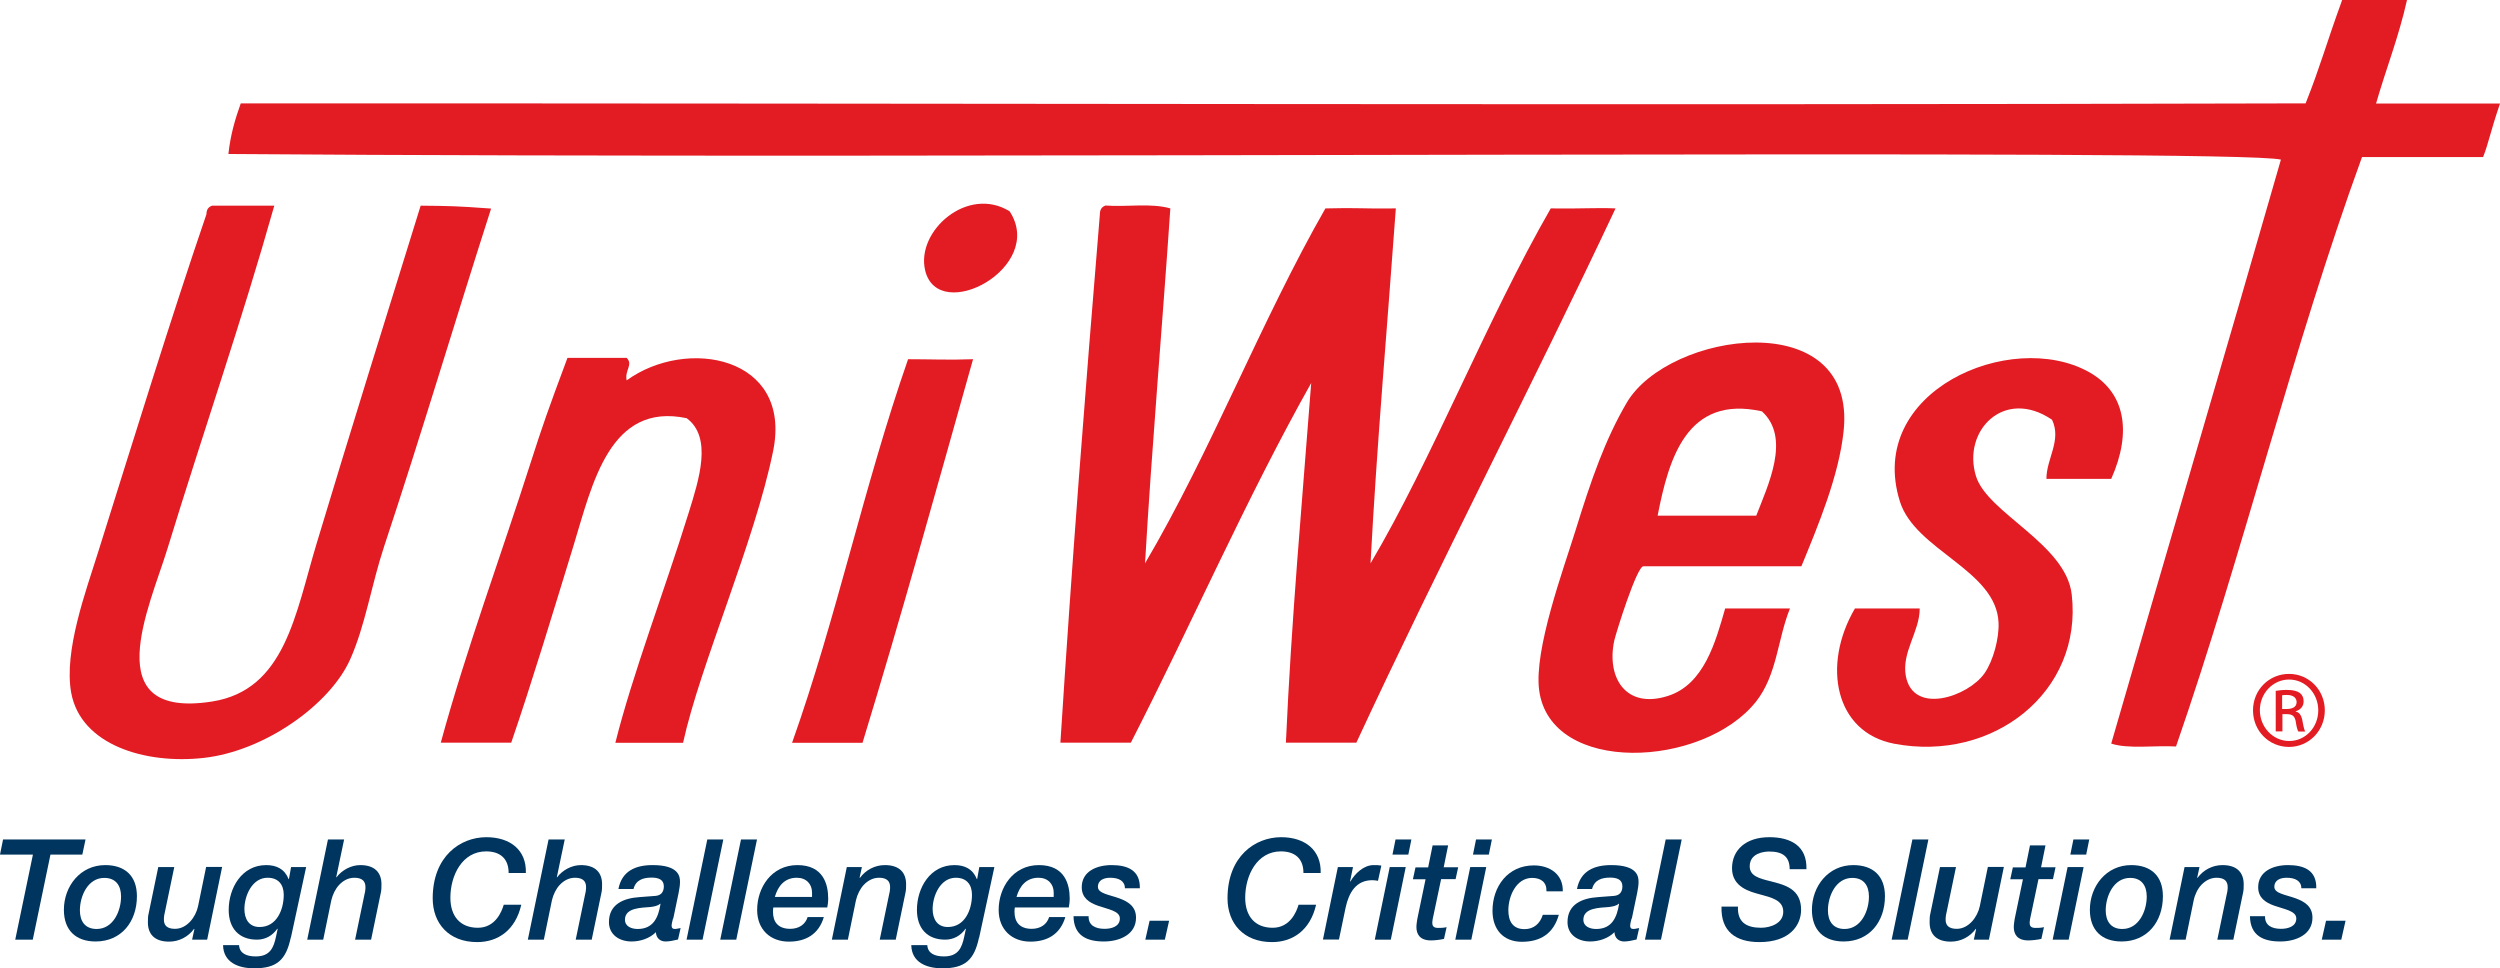 <?xml version="1.0" encoding="UTF-8"?><svg id="Layer_1" xmlns="http://www.w3.org/2000/svg" viewBox="0 0 163.97 63.52"><defs><style>.cls-1{fill-rule:evenodd;}.cls-1,.cls-2{fill:#e31b23;}.cls-1,.cls-2,.cls-3{stroke-width:0px;}.cls-3{fill:#00355f;}</style></defs><path class="cls-3" d="M.2,55.06h5.41l-.21.99h-2.09l-1.16,5.58h-1.15l1.16-5.58H0l.2-.99Z"/><path class="cls-3" d="M4.19,59.68c0-1.56,1.08-2.94,2.71-2.94,1.31,0,2.08.72,2.08,2.04,0,1.67-1.02,2.97-2.71,2.97-1.31,0-2.08-.75-2.08-2.08ZM5.24,59.71c0,.7.33,1.22,1.1,1.22,1.08,0,1.6-1.17,1.6-2.13,0-.7-.33-1.22-1.1-1.22-1.08,0-1.6,1.19-1.6,2.13Z"/><path class="cls-3" d="M13.58,61.63h-.98l.15-.69-.02-.02c-.38.52-.98.84-1.64.84-.96,0-1.39-.5-1.39-1.26,0-.17,0-.42.05-.59l.63-3.04h1.05l-.61,2.93c-.04.16-.07.31-.07.44,0,.16-.05.68.73.68s1.36-.77,1.51-1.48l.53-2.58h1.05l-.98,4.76Z"/><path class="cls-3" d="M19.07,61.5c-.31,1.45-.9,2.01-2.4,2.01-1.06,0-2.02-.4-2.04-1.52h1.05c.03.54.49.74,1.09.74.94,0,1.18-.56,1.34-1.33l.1-.47-.02-.02c-.32.46-.78.72-1.34.72-1.18,0-1.85-.75-1.85-1.95,0-1.44.86-2.94,2.46-2.94.68,0,1.21.26,1.47.92h.02l.14-.79h.99l-1,4.63ZM17.03,60.8c1.12,0,1.58-1.14,1.58-2.11,0-.68-.36-1.12-1.06-1.12-1.02,0-1.52,1.19-1.52,2.05,0,.64.29,1.18.99,1.18Z"/><path class="cls-3" d="M21.52,55.06h1.05l-.52,2.48h.02c.36-.48.97-.8,1.56-.8.96,0,1.39.5,1.39,1.26,0,.17,0,.42-.05.59l-.63,3.04h-1.05l.61-2.94c.04-.16.07-.31.07-.44,0-.16.04-.68-.73-.68-.41,0-.74.2-.99.46-.24.25-.43.63-.52,1.02l-.53,2.58h-1.05l1.36-6.57Z"/><path class="cls-3" d="M33.36,57.25c0-.92-.54-1.41-1.48-1.41-1.56,0-2.34,1.57-2.34,3.04,0,1.22.65,1.97,1.8,1.97s1.57-1.06,1.7-1.51h1.15c-.38,1.66-1.52,2.45-2.89,2.45-1.88,0-2.92-1.24-2.92-2.87,0-2.76,1.81-4.01,3.52-4.01,1.56,0,2.64.84,2.59,2.35h-1.15Z"/><path class="cls-3" d="M35.99,55.06h1.05l-.52,2.48h.02c.36-.48.97-.8,1.56-.8.96,0,1.39.5,1.39,1.26,0,.17,0,.42-.05.59l-.63,3.04h-1.05l.61-2.94c.04-.16.07-.31.07-.44,0-.16.04-.68-.73-.68-.41,0-.74.2-.99.46-.24.25-.43.63-.52,1.02l-.53,2.58h-1.05l1.36-6.57Z"/><path class="cls-3" d="M44.14,60.25c-.04.17-.09.34-.09.47s.06.21.22.21c.12,0,.25-.05.37-.06l-.17.75c-.27.06-.54.13-.82.13-.36,0-.62-.24-.63-.61-.41.41-1.02.61-1.6.61-.78,0-1.48-.43-1.48-1.27,0-1.17.95-1.57,2-1.64.35-.02.71-.06,1.05-.08.38-.03.55-.27.55-.63,0-.45-.37-.57-.8-.57-.57,0-1.04.16-1.19.75h-.99c.23-1.18,1.11-1.57,2.25-1.57,1.73,0,1.79.76,1.79,1.1,0,.2-.03.42-.09.72l-.35,1.68ZM41.82,60.93c1.02,0,1.36-.74,1.5-1.64l-.02-.02c-.15.15-.42.19-.65.22-.59.05-1.66.04-1.66.83,0,.46.45.61.84.61Z"/><path class="cls-3" d="M46.39,55.06h1.05l-1.36,6.57h-1.05l1.36-6.57Z"/><path class="cls-3" d="M48.6,55.06h1.05l-1.36,6.57h-1.05l1.36-6.57Z"/><path class="cls-3" d="M54.03,60.16c-.33,1.1-1.16,1.6-2.29,1.6-1.21,0-2.08-.79-2.08-2.08,0-1.46.94-2.94,2.64-2.94s2.02,1.26,2.02,2.19c0,.23-.03.43-.06.59h-3.54c-.02.11-.02.21-.02.3,0,.65.34,1.1,1.13,1.1.56,0,.99-.28,1.14-.77h1.05ZM53.26,58.83c0-.11,0-.2,0-.29,0-.56-.38-.97-1-.97-.78,0-1.23.52-1.44,1.26h2.44Z"/><path class="cls-3" d="M55.55,56.87h.98l-.15.69.02.02c.38-.52.98-.84,1.64-.84.96,0,1.39.5,1.39,1.26,0,.17,0,.42-.05.59l-.63,3.04h-1.05l.61-2.94c.04-.16.07-.31.07-.44,0-.16.04-.68-.73-.68-.41,0-.74.2-.99.46-.24.25-.43.63-.52,1.02l-.53,2.58h-1.05l.98-4.76Z"/><path class="cls-3" d="M64.21,61.5c-.31,1.45-.9,2.01-2.4,2.01-1.06,0-2.02-.4-2.04-1.52h1.05c.03.54.49.74,1.09.74.94,0,1.18-.56,1.34-1.33l.1-.47-.02-.02c-.32.46-.78.72-1.34.72-1.18,0-1.85-.75-1.85-1.95,0-1.44.86-2.94,2.46-2.94.68,0,1.21.26,1.47.92h.02l.14-.79h.99l-1,4.63ZM62.17,60.8c1.12,0,1.58-1.14,1.58-2.11,0-.68-.36-1.12-1.06-1.12-1.02,0-1.52,1.19-1.52,2.05,0,.64.29,1.18.99,1.18Z"/><path class="cls-3" d="M69.87,60.16c-.33,1.1-1.16,1.6-2.29,1.6-1.21,0-2.08-.79-2.08-2.08,0-1.46.94-2.94,2.64-2.94s2.02,1.26,2.02,2.19c0,.23-.03.43-.06.59h-3.54c-.02.11-.02.21-.02.3,0,.65.34,1.1,1.13,1.1.56,0,.99-.28,1.14-.77h1.05ZM69.11,58.83c0-.11,0-.2,0-.29,0-.56-.38-.97-1-.97-.78,0-1.23.52-1.44,1.26h2.44Z"/><path class="cls-3" d="M73.78,58.26c0-.48-.4-.69-.96-.69-.4,0-.81.14-.81.6,0,.43.74.51,1.4.75.57.21,1.1.52,1.1,1.27,0,1.1-1.07,1.56-2.11,1.56-1.09,0-1.97-.36-1.99-1.66h.99c-.02.6.44.83,1.05.83.43,0,1-.14,1-.68,0-.5-.78-.6-1.45-.84-.56-.2-1.05-.51-1.05-1.21,0-1.04.98-1.45,1.96-1.45,1.03,0,1.88.33,1.85,1.52h-.99Z"/><path class="cls-3" d="M75.4,60.39h1.28l-.28,1.24h-1.28l.28-1.24Z"/><path class="cls-3" d="M85.49,57.25c0-.92-.54-1.41-1.48-1.41-1.56,0-2.34,1.57-2.34,3.04,0,1.22.65,1.97,1.8,1.97s1.57-1.06,1.7-1.51h1.15c-.38,1.66-1.52,2.45-2.89,2.45-1.88,0-2.92-1.24-2.92-2.87,0-2.76,1.81-4.01,3.52-4.01,1.55,0,2.64.84,2.59,2.35h-1.15Z"/><path class="cls-3" d="M87.75,56.87h.99l-.19.93.02.02c.29-.52.87-1.08,1.52-1.08.17,0,.34,0,.51.03l-.22,1c-.12-.02-.25-.04-.37-.04-1.08,0-1.54.83-1.75,1.78l-.44,2.11h-1.05l.98-4.76Z"/><path class="cls-3" d="M91.15,56.87h1.05l-.98,4.76h-1.05l.98-4.76ZM91.53,55.06h1.04l-.2.99h-1.04l.2-.99Z"/><path class="cls-3" d="M93.96,55.45h1.02l-.29,1.43h.95l-.17.78h-.95l-.49,2.33c-.05.2-.09.41-.09.52,0,.2.06.35.38.35.16,0,.36,0,.56-.05l-.17.77c-.27.06-.6.1-.86.1-.75,0-.95-.44-.95-.88,0-.18.05-.45.06-.53l.54-2.6h-.83l.17-.78h.83l.29-1.43Z"/><path class="cls-3" d="M96.43,56.87h1.05l-.98,4.76h-1.05l.98-4.76ZM96.81,55.06h1.04l-.2.99h-1.04l.2-.99Z"/><path class="cls-3" d="M101.43,58.45c.02-.59-.37-.87-.94-.87-1.05,0-1.56,1.21-1.56,2.12,0,.71.28,1.24,1.06,1.24.62,0,1.02-.37,1.2-.94h1.05c-.34,1.21-1.18,1.77-2.42,1.77s-1.93-.83-1.93-2.03c0-1.6,1.01-2.98,2.71-2.98,1.06,0,1.93.59,1.9,1.7h-1.05Z"/><path class="cls-3" d="M107.01,60.25c-.04.17-.09.34-.09.47s.05.21.22.21c.12,0,.25-.05.37-.06l-.17.75c-.27.06-.54.13-.82.13-.36,0-.62-.24-.63-.61-.41.41-1.02.61-1.6.61-.78,0-1.48-.43-1.48-1.27,0-1.17.95-1.57,2-1.64.35-.02.71-.06,1.05-.08.38-.03.55-.27.55-.63,0-.45-.37-.57-.8-.57-.57,0-1.04.16-1.19.75h-.99c.23-1.18,1.11-1.57,2.25-1.57,1.73,0,1.79.76,1.79,1.1,0,.2-.03.42-.09.72l-.35,1.68ZM104.69,60.93c1.02,0,1.36-.74,1.5-1.64l-.02-.02c-.15.15-.42.19-.65.22-.59.05-1.67.04-1.67.83,0,.46.45.61.84.61Z"/><path class="cls-3" d="M109.25,55.06h1.05l-1.36,6.57h-1.05l1.36-6.57Z"/><path class="cls-3" d="M113.99,59.46c-.05,1.02.55,1.39,1.51,1.39.63,0,1.46-.29,1.46-1.05s-.76-.93-1.57-1.15c-.58-.16-1.79-.45-1.79-1.7,0-1.19.89-2.04,2.45-2.04,1.37,0,2.48.55,2.43,2.1h-1.1c0-.82-.45-1.16-1.34-1.16-.31,0-1.28.09-1.28.97,0,.64.64.8,1.37.98.93.24,2,.49,2,1.87,0,1.02-.75,2.12-2.73,2.12-1.55,0-2.54-.69-2.49-2.33h1.1Z"/><path class="cls-3" d="M118.84,59.68c0-1.56,1.08-2.94,2.71-2.94,1.31,0,2.08.72,2.08,2.04,0,1.67-1.02,2.97-2.71,2.97-1.31,0-2.08-.75-2.08-2.08ZM119.89,59.71c0,.7.33,1.22,1.09,1.22,1.08,0,1.6-1.17,1.6-2.13,0-.7-.33-1.22-1.09-1.22-1.08,0-1.6,1.19-1.6,2.13Z"/><path class="cls-3" d="M125.43,55.06h1.05l-1.36,6.57h-1.05l1.36-6.57Z"/><path class="cls-3" d="M130.44,61.63h-.98l.15-.69-.02-.02c-.38.52-.98.84-1.64.84-.96,0-1.39-.5-1.39-1.26,0-.17,0-.42.05-.59l.63-3.04h1.05l-.61,2.93c-.04.16-.07.31-.07.44,0,.16-.05.68.73.68s1.36-.77,1.51-1.48l.53-2.58h1.05l-.98,4.76Z"/><path class="cls-3" d="M133.14,55.45h1.02l-.29,1.43h.95l-.17.78h-.95l-.49,2.33c-.05.2-.09.41-.09.52,0,.2.06.35.38.35.16,0,.36,0,.56-.05l-.17.77c-.27.06-.6.1-.86.1-.75,0-.95-.44-.95-.88,0-.18.05-.45.06-.53l.54-2.6h-.83l.17-.78h.83l.29-1.43Z"/><path class="cls-3" d="M135.61,56.87h1.05l-.98,4.76h-1.05l.98-4.76ZM135.99,55.06h1.04l-.2.99h-1.04l.2-.99Z"/><path class="cls-3" d="M137.07,59.68c0-1.56,1.08-2.94,2.71-2.94,1.31,0,2.08.72,2.08,2.04,0,1.67-1.02,2.97-2.71,2.97-1.31,0-2.08-.75-2.08-2.08ZM138.11,59.71c0,.7.33,1.22,1.09,1.22,1.08,0,1.6-1.17,1.6-2.13,0-.7-.33-1.22-1.09-1.22-1.08,0-1.6,1.19-1.6,2.13Z"/><path class="cls-3" d="M143.28,56.87h.98l-.15.69.02.02c.38-.52.98-.84,1.64-.84.96,0,1.39.5,1.39,1.26,0,.17,0,.42-.05.59l-.63,3.04h-1.05l.61-2.94c.04-.16.07-.31.07-.44,0-.16.04-.68-.73-.68-.41,0-.74.2-.99.46-.24.25-.43.63-.51,1.02l-.53,2.58h-1.05l.98-4.76Z"/><path class="cls-3" d="M150.94,58.26c0-.48-.4-.69-.96-.69-.4,0-.81.14-.81.6,0,.43.74.51,1.4.75.57.21,1.1.52,1.1,1.27,0,1.1-1.07,1.56-2.11,1.56-1.09,0-1.97-.36-1.99-1.66h.99c-.02.6.44.83,1.05.83.43,0,1-.14,1-.68,0-.5-.78-.6-1.45-.84-.56-.2-1.05-.51-1.05-1.21,0-1.04.98-1.45,1.96-1.45,1.03,0,1.88.33,1.85,1.52h-.99Z"/><path class="cls-3" d="M152.56,60.39h1.28l-.28,1.24h-1.28l.28-1.24Z"/><path class="cls-1" d="M153.62,0h4.25c-.54,2.42-1.37,4.5-2.03,6.79h8.13c-.65,1.91-.75,2.61-1.11,3.51h-7.94c-4.52,12.41-7.84,26.08-12.2,38.66-1.4-.08-3.13.18-4.25-.19,3.74-12.95,7.41-25.33,11.13-38.3-2.78-.74-87.4,0-134.62-.37.14-1.28.44-2.28.81-3.32,45.85-.01,90.35.13,135.43,0,.99-2.49,1.28-3.7,2.4-6.79Z"/><path class="cls-1" d="M66.22,13.86c2.4,3.68-4.68,7.46-5.54,3.88-.62-2.58,2.78-5.59,5.54-3.88Z"/><path class="cls-1" d="M13.93,13.49h4.06c-2.13,7.55-4.59,14.62-7.02,22.54-1.16,3.77-4.67,11.18,2.95,9.98,4.78-.76,5.45-5.73,6.84-10.34,2.15-7.15,4.66-15.19,6.83-22.18,1.91.02,2.31.02,4.62.19-2.32,7.22-4.57,14.79-7.02,22.17-.82,2.47-1.23,5.17-2.22,7.39-1.33,2.99-5.64,6.03-9.61,6.47-3.84.43-8.06-.85-8.69-4.27-.5-2.75.99-6.74,1.76-9.21,2.4-7.63,4.71-15.15,7.11-22.18,0-.31.14-.48.37-.56Z"/><path class="cls-1" d="M76.76,13.67c-.53,7.79-1.2,15.43-1.66,23.28,4.34-7.37,7.57-15.83,11.83-23.28,2.18-.06,2.29.03,4.62,0-.56,7.75-1.24,15.39-1.66,23.28,4.03-6.8,7.58-15.9,11.82-23.28,2.13.03,3.03-.06,4.25,0-5.56,11.81-11.49,23.18-17,35.04h-4.62c.36-8.07,1.06-15.75,1.66-23.59-4.26,7.57-7.82,15.76-11.83,23.59h-4.62c.76-11.96,1.61-22.79,2.59-34.67,0-.31.14-.48.37-.56,1.37.11,2.98-.18,4.25.19Z"/><path class="cls-1" d="M118.14,37.14h-10.35c-.44,0-1.8,4.38-1.91,4.86-.53,2.44.75,4.52,3.5,3.65,2.4-.75,3.15-3.59,3.77-5.74h4.25c-.81,1.99-.84,4.35-2.22,6.1-3.45,4.36-13.48,4.86-14.23-.74-.35-2.65,1.59-7.92,2.37-10.43,1.06-3.43,1.96-6.01,3.37-8.42,2.75-4.7,15.11-6.46,14.23,1.85-.31,2.94-1.66,6.17-2.77,8.87ZM108.72,33.82h6.47c.76-1.98,2.29-5.1.37-6.84-4.93-1.1-6.11,3.11-6.84,6.84Z"/><path class="cls-1" d="M41.1,23.47c.45.45-.14.8,0,1.48,3.93-2.86,10.87-1.59,9.61,4.62-1.22,6-4.79,14.03-5.91,19.15h-4.44c1.12-4.49,3.22-9.97,4.81-15.09.68-2.19,1.57-4.94-.13-6.2-5.04-1.07-6.18,4.28-7.41,8.31-1.33,4.34-2.75,9.04-4.1,12.97h-4.62c1.66-6.09,3.95-12.27,5.91-18.41.76-2.37,1.11-3.37,2.4-6.83h3.88Z"/><path class="cls-1" d="M63.82,23.56c-2.41,8.56-4.68,16.76-7.25,25.16h-4.62c2.94-8.27,4.69-16.78,7.61-25.16,1.48,0,2.69.06,4.25,0Z"/><path class="cls-1" d="M138.47,31.41h-4.25c0-1.34,1.01-2.52.37-3.88-3.13-2.13-5.91.71-4.99,3.7.75,2.43,5.9,4.44,6.28,7.76.74,6.41-5.18,11.02-11.64,9.79-3.89-.74-4.76-5.15-2.58-8.87h4.25c0,1.52-1.2,2.87-.91,4.43.49,2.59,4.1,1.34,5.16-.18.58-.83.97-2.32.92-3.33-.15-3.45-5.46-4.72-6.47-7.94-2.26-7.22,7.26-11.33,12.38-8.5,2.4,1.33,2.86,3.92,1.48,7.02Z"/><path class="cls-2" d="M150.14,44.2c1.3,0,2.34,1.06,2.34,2.39s-1.04,2.4-2.35,2.4-2.36-1.05-2.36-2.4,1.06-2.39,2.36-2.39h0ZM150.13,44.57c-1.05,0-1.91.9-1.91,2.01s.86,2.02,1.92,2.02c1.06.01,1.91-.89,1.91-2.01s-.85-2.02-1.91-2.02h0ZM149.68,47.97h-.42v-2.66c.22-.03.43-.06.75-.06.4,0,.67.08.83.2.16.12.25.3.25.55,0,.35-.23.56-.52.65v.02c.23.04.39.25.45.65.07.41.13.57.17.66h-.44c-.07-.08-.13-.33-.18-.68-.07-.34-.23-.46-.57-.46h-.3v1.14ZM149.68,46.5h.31c.35,0,.64-.12.64-.45,0-.24-.17-.47-.64-.47-.14,0-.23.01-.31.02v.9Z"/></svg>